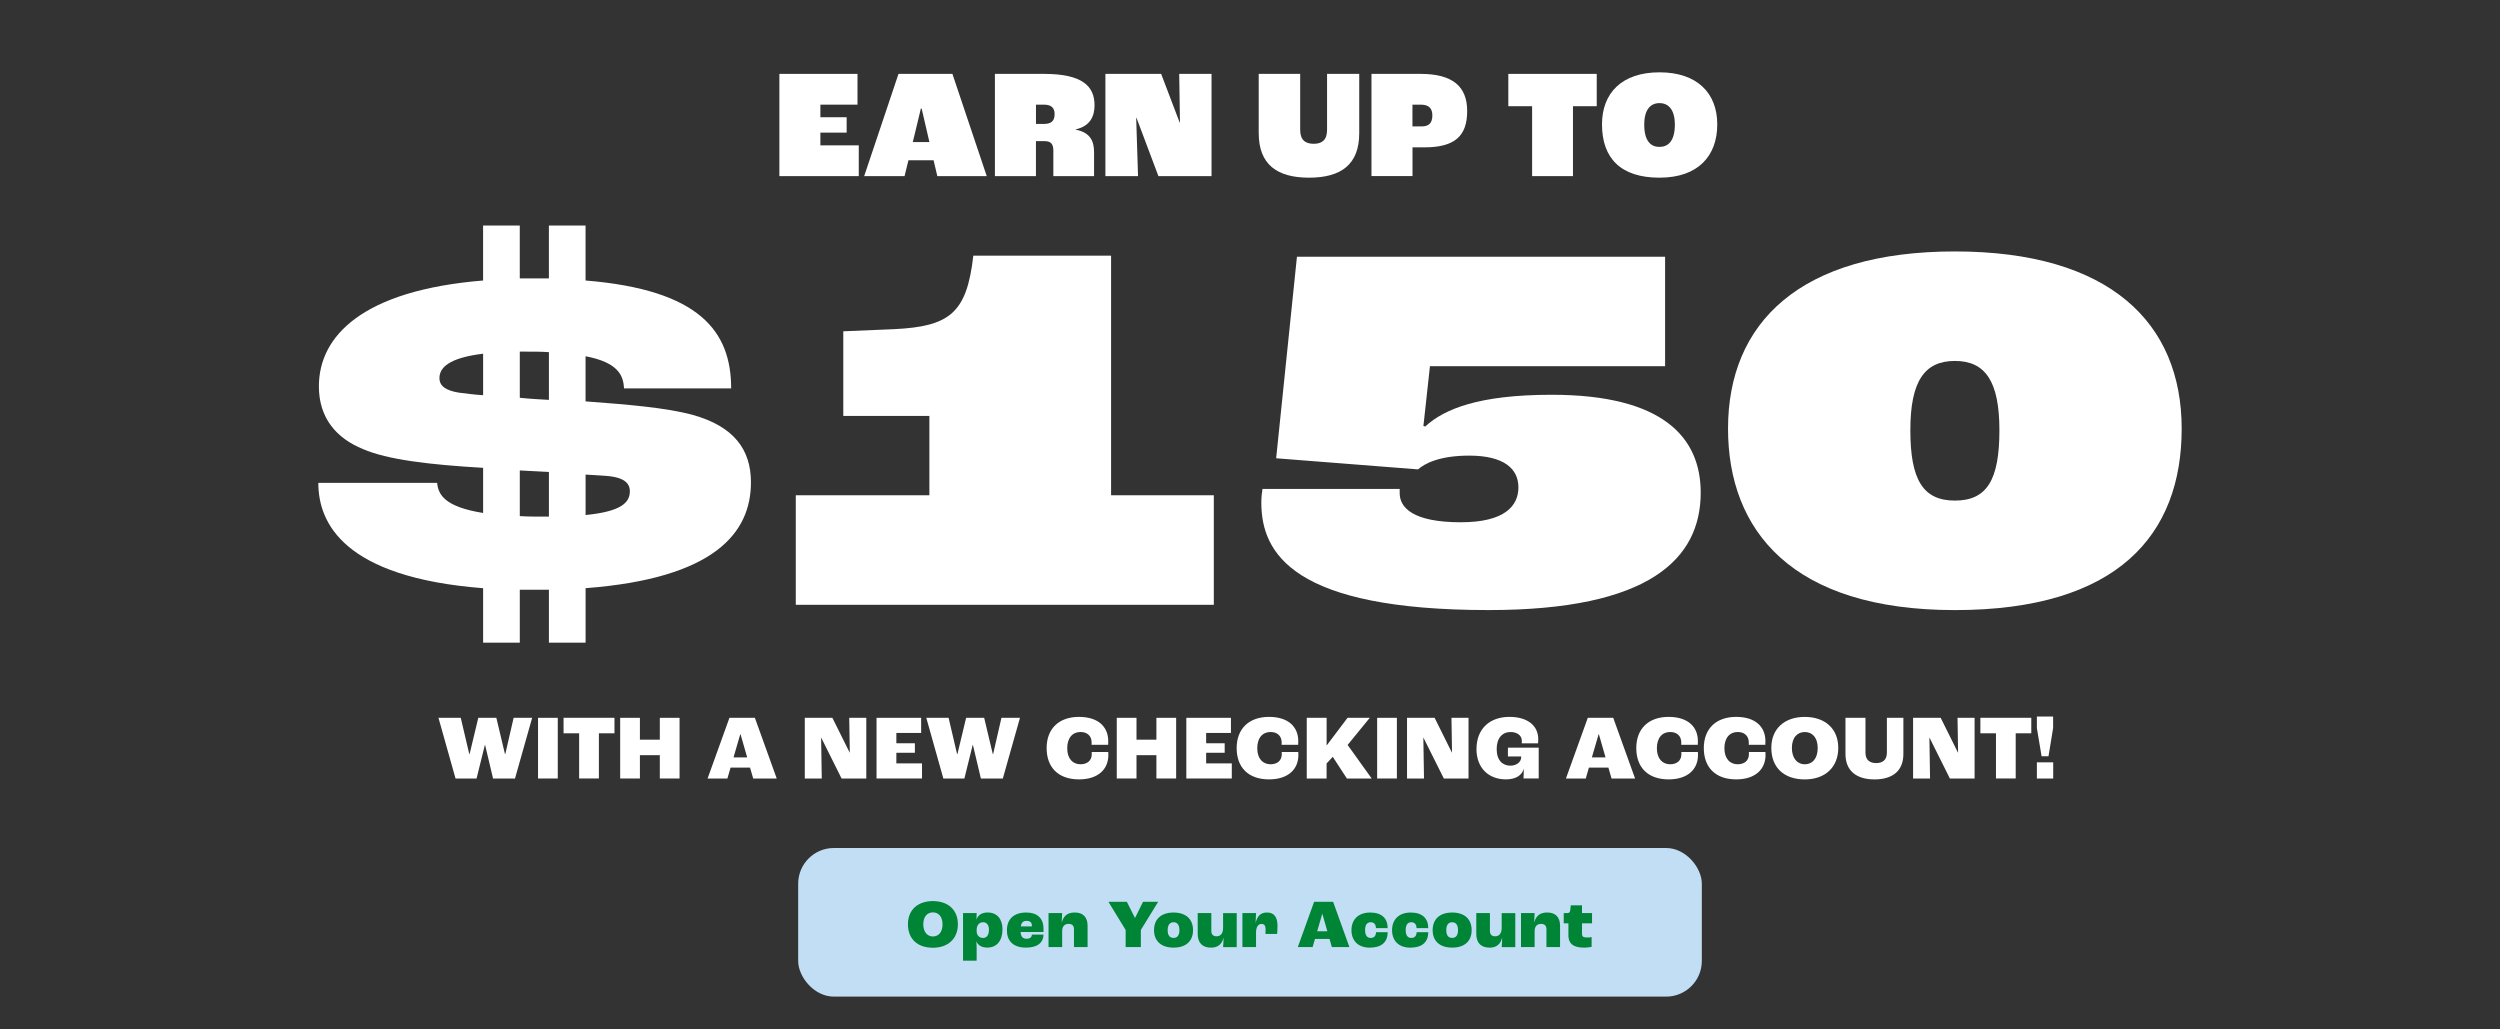 <?xml version="1.0" encoding="UTF-8"?>
<svg id="Layer_1" data-name="Layer 1" xmlns="http://www.w3.org/2000/svg" viewBox="0 0 850 350">
  <rect x="0" y="0" width="850" height="350" fill="#333333" stroke="none"/>
  <defs>
    <style>
      .cls-1 {
        fill: #fff;
      }

      .cls-2 {
        fill: #008435;
      }

      .cls-3 {
        fill: #c1def4;
      }
    </style>
  </defs>
  <g>
    <g>
      <path class="cls-1" d="M199.1,199.99v18.52h-12.47v-17.99h-9.9v17.99h-12.47v-18.52c-47.52-3.7-56.03-22.23-56.03-35.81h40.39c.4,3.88,2.37,8.11,15.64,10.23v-15.35c-18.41-1.06-32.67-2.82-40.79-6.35-9.11-3.7-15.05-10.58-15.05-21.35,0-17.11,14.85-32.64,55.83-35.99v-18.7h12.47v17.99h9.9v-17.99h12.47v18.7c38.81,3.17,49.5,17.29,49.5,36.69h-36.43c-.2-4.41-1.98-8.82-13.07-10.94v15.35c14.26,1.06,27.32,2.12,36.43,4.59,13.86,3.88,19.8,11.64,19.8,22.93,0,17.11-12.28,32.64-56.23,35.99ZM164.26,134.37v-14.11c-11.68,1.41-14.85,4.76-14.85,8.29,0,2.82,2.37,4.23,6.53,4.94,2.77.35,5.54.71,8.32.88ZM176.73,119.55v15.7c3.37.35,6.73.53,9.9.71v-16.23c-2.57-.18-5.35-.18-8.51-.18h-1.39ZM186.63,175.65v-15.17l-9.9-.53v15.52c2.57.18,5.15.18,8.12.18h1.78ZM214.15,167c0-2.82-2.18-4.59-7.13-5.12l-7.92-.53v13.76c12.47-1.23,15.05-4.41,15.05-8.11Z"/>
      <path class="cls-1" d="M270.57,168.4h45.42v-26.98h-29.27v-28.78l17.16-.72c19.18-.9,24.83-5.58,27.05-25h46.84v81.48h34.93v37.23h-142.13v-37.23Z"/>
      <path class="cls-1" d="M428.85,170.92c0-1.8.2-3.6.4-4.68h46.64v1.44c0,4.86,4.44,9.89,20.79,9.89,14.94,0,19.58-5.58,19.58-11.87s-4.85-10.79-16.76-10.79c-10.09,0-15.14,2.7-17.36,4.68l-48.25-3.78,7.07-68.53h125.17v37.23h-79.95l-2.22,20.32.61.18c6.46-5.94,18.17-10.79,43-10.79,37.95,0,50.67,14.57,50.67,33.27,0,22.48-17.36,39.93-72.07,39.93-66.42,0-77.32-19.25-77.32-36.51Z"/>
      <path class="cls-1" d="M587.53,145.74c0-35.97,24.43-60.25,77.12-60.25s77.12,24.28,77.12,60.25-21.6,61.69-77.12,61.69-77.12-27.16-77.12-61.69ZM679.8,146.28c0-16.73-4.85-23.56-15.14-23.56s-15.14,6.83-15.14,23.56,4.24,23.92,15.14,23.92,15.14-7.01,15.14-23.92Z"/>
    </g>
    <g>
      <path class="cls-1" d="M264.98,25.12h26.57v10.46h-12.62v4.28h8.93v5.23h-8.93v4.33h13.05v10.46h-26.99V25.12Z"/>
      <path class="cls-1" d="M317.43,54.49h-8.56l-1.32,5.39h-13.73l11.67-34.76h18.33l11.67,34.76h-16.8l-1.27-5.39ZM316,48.31l-2.64-11.41h-.26l-2.75,11.41h5.65Z"/>
      <path class="cls-1" d="M338.28,25.12h16.69c13.1,0,17.17,4.23,17.17,10.67,0,3.75-1.48,7.08-6.39,8.19v.11c5.12,1,6.23,4.12,6.23,7.66v8.13h-13.84v-8.61c0-2.43-.9-3.28-3.01-3.28h-2.91v11.89h-13.95V25.12ZM355.03,42.13c2.38,0,3.54-1,3.54-3.33,0-2.06-1.06-3.22-3.59-3.22h-2.75v6.55h2.8Z"/>
      <path class="cls-1" d="M375.83,25.12h18.96l6.29,16.53h.11l-.26-16.53h10.99v34.76h-18.06l-7.45-19.81h-.11l.63,19.81h-11.09V25.12Z"/>
      <path class="cls-1" d="M427.96,45.3v-20.18h14.1v19.02c0,3.49,1.8,4.75,4.6,4.75s4.54-1.27,4.54-4.75v-19.02h10.94v20.18c0,10.62-6.18,15.11-17.06,15.11s-17.11-4.49-17.11-15.11Z"/>
      <path class="cls-1" d="M466.3,25.12h16.69c10.78,0,15.85,4.17,15.85,12.62s-4.12,12.36-14.58,12.36h-4.01v9.77h-13.95V25.12ZM483.36,42.98c2.22,0,3.64-.9,3.64-3.75,0-2.54-1.37-3.64-3.86-3.64h-2.91v7.39h3.12Z"/>
      <path class="cls-1" d="M520.91,36.11h-8.08v-10.99h30.06v10.99h-8.08v23.77h-13.89v-23.77Z"/>
      <path class="cls-1" d="M544.68,42.29c0-10.67,6.76-17.7,19.54-17.7s19.65,7.03,19.65,17.7-6.44,18.12-19.65,18.12-19.54-6.66-19.54-18.12ZM569.45,42.4c0-5.34-2.32-7.34-5.23-7.34s-5.18,2.01-5.18,7.34c0,5.65,2.32,7.55,5.18,7.55s5.23-1.9,5.23-7.55Z"/>
    </g>
    <g>
      <path class="cls-1" d="M149.07,244.06h7.59l2.88,12.29h.13l2.95-12.29h6.14l2.92,12.29h.13l2.82-12.29h6.3l-5.83,20.63h-7.46l-2.7-11.38h-.09l-2.82,11.38h-7.15l-5.8-20.63Z"/>
      <path class="cls-1" d="M182.93,244.06h6.71v20.63h-6.71v-20.63Z"/>
      <path class="cls-1" d="M196.91,249.32h-5.3v-5.27h17.31v5.27h-5.3v15.36h-6.71v-15.36Z"/>
      <path class="cls-1" d="M210.86,244.06h6.71v7.43h6.77v-7.43h6.71v20.63h-6.71v-7.93h-6.77v7.93h-6.71v-20.63Z"/>
      <path class="cls-1" d="M255.04,260.99h-6.65l-1.07,3.7h-6.74l7.43-20.63h8.65l7.43,20.63h-8l-1.07-3.7ZM254.04,257.51l-2.26-7.87h-.09l-2.29,7.87h4.64Z"/>
      <path class="cls-1" d="M273.64,244.06h9.37l5.86,11.79h.06l-.19-11.79h5.8v20.63h-8.4l-6.93-13.89h-.03l.22,13.89h-5.77v-20.63Z"/>
      <path class="cls-1" d="M298.02,244.06h15.17v5.14h-8.43v3.51h6.3v3.23h-6.3v3.61h8.72v5.14h-15.46v-20.63Z"/>
      <path class="cls-1" d="M314.93,244.06h7.59l2.88,12.29h.13l2.95-12.29h6.14l2.92,12.29h.13l2.82-12.29h6.3l-5.83,20.63h-7.46l-2.7-11.38h-.09l-2.82,11.38h-7.15l-5.8-20.63Z"/>
      <path class="cls-1" d="M355.85,254.4c0-6.77,4.3-10.66,11.01-10.66s9.94,3.54,9.94,8.21c0,.41,0,.97-.03,1.29h-5.64c.03-.31.03-.6.03-.72,0-2.45-1.63-3.64-3.79-3.64-2.66,0-4.51,1.94-4.51,5.52s1.91,5.45,4.51,5.45c2.29,0,3.83-1.22,3.83-3.51,0-.09,0-.28-.03-.66h5.64c.03.41.03.78.03,1.03,0,4.83-3.48,8.28-9.97,8.28-7.09,0-11.01-4.11-11.01-10.6Z"/>
      <path class="cls-1" d="M379.7,244.06h6.71v7.43h6.77v-7.43h6.71v20.63h-6.71v-7.93h-6.77v7.93h-6.71v-20.63Z"/>
      <path class="cls-1" d="M403.35,244.06h15.17v5.14h-8.43v3.51h6.3v3.23h-6.3v3.61h8.72v5.14h-15.46v-20.63Z"/>
      <path class="cls-1" d="M420.46,254.4c0-6.77,4.3-10.66,11.01-10.66s9.94,3.54,9.94,8.21c0,.41,0,.97-.03,1.29h-5.64c.03-.31.03-.6.03-.72,0-2.45-1.63-3.64-3.79-3.64-2.66,0-4.51,1.94-4.51,5.52s1.91,5.45,4.51,5.45c2.29,0,3.83-1.22,3.83-3.51,0-.09,0-.28-.03-.66h5.64c.03.41.03.78.03,1.03,0,4.83-3.48,8.28-9.97,8.28-7.09,0-11.01-4.11-11.01-10.6Z"/>
      <path class="cls-1" d="M444.31,244.06h6.74v9.34h.06l7.05-9.34h7.56l-7.53,9.22,8.18,11.41h-8.43l-4.8-7.37-2.1,2.26v5.11h-6.74v-20.63Z"/>
      <path class="cls-1" d="M468.23,244.06h6.71v20.63h-6.71v-20.63Z"/>
      <path class="cls-1" d="M478.4,244.06h9.37l5.86,11.79h.06l-.19-11.79h5.8v20.63h-8.4l-6.93-13.89h-.03l.22,13.89h-5.77v-20.63Z"/>
      <path class="cls-1" d="M502.01,254.65c0-6.83,4.48-10.91,11.19-10.91,6.14,0,9.81,2.95,9.81,7.62,0,.47-.03,1.07-.06,1.38h-5.55c.03-.28.03-.56.03-.81,0-1.98-1.76-3.04-3.83-3.04-2.76,0-4.73,1.98-4.73,5.8s2.01,5.64,4.67,5.64c1.91,0,3.67-1.1,3.67-2.92v-.22h-4.52v-2.98h10.47v10.47h-5.17c.03-.5.09-1.94.09-3.23h-.03c-.6,2.23-2.79,3.54-6.02,3.54-5.93,0-10.03-3.89-10.03-10.35Z"/>
      <path class="cls-1" d="M546.88,260.99h-6.65l-1.07,3.7h-6.74l7.43-20.63h8.65l7.43,20.63h-8l-1.07-3.7ZM545.88,257.51l-2.26-7.87h-.09l-2.29,7.87h4.64Z"/>
      <path class="cls-1" d="M556.33,254.4c0-6.77,4.3-10.66,11.01-10.66s9.94,3.54,9.94,8.21c0,.41,0,.97-.03,1.29h-5.64c.03-.31.03-.6.03-.72,0-2.45-1.63-3.64-3.79-3.64-2.66,0-4.51,1.94-4.51,5.52s1.91,5.45,4.51,5.45c2.29,0,3.83-1.22,3.83-3.51,0-.09,0-.28-.03-.66h5.64c.03.41.03.78.03,1.03,0,4.83-3.48,8.28-9.97,8.28-7.09,0-11.01-4.11-11.01-10.6Z"/>
      <path class="cls-1" d="M579.29,254.4c0-6.77,4.3-10.66,11.01-10.66s9.94,3.54,9.94,8.21c0,.41,0,.97-.03,1.29h-5.64c.03-.31.03-.6.03-.72,0-2.45-1.63-3.64-3.79-3.64-2.66,0-4.51,1.94-4.51,5.52s1.91,5.45,4.51,5.45c2.29,0,3.83-1.22,3.83-3.51,0-.09,0-.28-.03-.66h5.64c.03.41.03.78.03,1.03,0,4.83-3.48,8.28-9.97,8.28-7.09,0-11.01-4.11-11.01-10.6Z"/>
      <path class="cls-1" d="M602.25,254.28c0-6.52,4.48-10.53,11.38-10.53s11.38,4.01,11.38,10.53-4.39,10.72-11.38,10.72-11.38-3.95-11.38-10.72ZM618.02,254.31c0-3.61-1.91-5.42-4.39-5.42s-4.39,1.82-4.39,5.42,1.91,5.55,4.39,5.55,4.39-1.82,4.39-5.55Z"/>
      <path class="cls-1" d="M627.46,256.35v-12.29h6.8v11.88c0,2.44,1.47,3.51,3.64,3.51s3.64-1.07,3.64-3.51v-11.88h5.61v12.29c0,5.8-3.73,8.65-9.81,8.65s-9.88-2.85-9.88-8.65Z"/>
      <path class="cls-1" d="M650.46,244.06h9.37l5.86,11.79h.06l-.19-11.79h5.8v20.63h-8.4l-6.93-13.89h-.03l.22,13.89h-5.77v-20.63Z"/>
      <path class="cls-1" d="M678.63,249.32h-5.3v-5.27h17.31v5.27h-5.3v15.36h-6.71v-15.36Z"/>
      <path class="cls-1" d="M692.54,247.54v-3.92h5.52v3.92l-1.57,9.59h-2.35l-1.6-9.59ZM692.54,259.2h5.55v5.49h-5.55v-5.49Z"/>
    </g>
  </g>
  <g>
    <rect class="cls-3" x="271.38" y="288.32" width="307.24" height="50.53" rx="12.14" ry="12.14"/>
    <g>
      <path class="cls-2" d="M308.7,314.23c0-4.87,3.34-7.86,8.49-7.86s8.49,2.99,8.49,7.86-3.27,8-8.49,8-8.49-2.95-8.49-8ZM320.46,314.26c0-2.69-1.43-4.05-3.27-4.05s-3.27,1.36-3.27,4.05,1.43,4.14,3.27,4.14,3.27-1.36,3.27-4.14Z"/>
      <path class="cls-2" d="M327.43,310.44h4.63l-.07,2.2h.02c.49-1.5,1.78-2.39,3.81-2.39,3.13,0,5.03,2.18,5.03,5.71,0,3.95-2.01,6.22-5.12,6.22-2.04,0-3.23-.82-3.74-2.11h-.02c.05.7.09,1.78.09,2.25v4.3h-4.63v-16.19ZM336.25,316.13c0-1.64-.77-2.57-1.99-2.57-1.29,0-2.2.96-2.2,2.62v.52c.05,1.36.94,2.2,2.22,2.2,1.19,0,1.96-1.01,1.96-2.76Z"/>
      <path class="cls-2" d="M354.79,316.88h-7.79c.12,1.66.8,2.29,2.06,2.29,1.05,0,1.71-.42,1.78-1.4h3.95c-.05,2.74-2.08,4.42-5.94,4.42-4.47,0-6.5-2.39-6.5-5.85,0-3.98,2.5-6.08,6.55-6.08,3.67,0,5.89,1.82,5.89,5.54v1.08ZM350.84,314.68c0-1.05-.65-1.59-1.78-1.59s-1.78.52-1.99,1.89h3.77v-.3Z"/>
      <path class="cls-2" d="M356.5,310.44h4.63l-.14,3.09h.05c.54-2.01,1.8-3.28,4.37-3.28,2.85,0,4.37,1.61,4.37,4.52v7.23h-4.63v-6.06c0-1.26-.68-1.82-1.82-1.82-1.36,0-2.2.82-2.2,2.5v5.38h-4.63v-11.56Z"/>
      <path class="cls-2" d="M382.71,316.18l-5.85-9.57h6.27l2.74,5.47h.05l2.71-5.47h5.15l-5.89,9.57v5.82h-5.17v-5.82Z"/>
      <path class="cls-2" d="M392.37,316.25c0-3.63,2.32-5.99,6.64-5.99s6.62,2.36,6.62,5.99-2.29,5.94-6.62,5.94-6.64-2.34-6.64-5.94ZM401,316.25c0-1.75-.7-2.69-1.99-2.69s-2.01.94-2.01,2.69.7,2.64,2.01,2.64,1.99-.93,1.99-2.64Z"/>
      <path class="cls-2" d="M407.22,317.44v-6.99h4.63v6.04c0,1.24.63,1.85,1.75,1.85,1.43,0,2.25-.96,2.25-2.92v-4.96h4.63v11.56h-4.63c.07-.75.14-1.82.16-3.09h-.05c-.49,2.08-1.92,3.27-4.19,3.27-2.92,0-4.56-1.57-4.56-4.75Z"/>
      <path class="cls-2" d="M422.42,310.44h4.63l-.14,3.23h.05c.47-2.06,1.57-3.42,3.79-3.42,2.43,0,3.6,1.5,3.6,4.61,0,.84-.07,2.01-.12,2.67h-3.98c.05-.54.05-1.17.05-1.52,0-1.33-.49-1.87-1.36-1.87-1.15,0-1.89.96-1.89,3.02v4.84h-4.63v-11.56Z"/>
      <path class="cls-2" d="M452.05,319.24h-4.96l-.8,2.76h-5.03l5.54-15.39h6.46l5.54,15.39h-5.97l-.79-2.76ZM451.3,316.64l-1.68-5.87h-.07l-1.71,5.87h3.46Z"/>
      <path class="cls-2" d="M459.5,316.25c0-3.67,2.41-5.99,6.34-5.99s5.96,1.96,5.96,5.31h-3.98c-.02-1.33-.68-2.01-1.75-2.01-1.26,0-1.94.87-1.94,2.67s.72,2.67,1.87,2.67,1.82-.65,1.85-1.96h3.95c0,3.42-2.11,5.26-6.1,5.26s-6.2-2.41-6.2-5.94Z"/>
      <path class="cls-2" d="M473.3,316.25c0-3.67,2.41-5.99,6.34-5.99s5.96,1.96,5.96,5.31h-3.98c-.02-1.33-.68-2.01-1.75-2.01-1.26,0-1.94.87-1.94,2.67s.72,2.67,1.87,2.67,1.82-.65,1.85-1.96h3.95c0,3.42-2.11,5.26-6.1,5.26s-6.2-2.41-6.2-5.94Z"/>
      <path class="cls-2" d="M487.1,316.25c0-3.63,2.32-5.99,6.64-5.99s6.62,2.36,6.62,5.99-2.29,5.94-6.62,5.94-6.64-2.34-6.64-5.94ZM495.73,316.25c0-1.75-.7-2.69-1.99-2.69s-2.01.94-2.01,2.69.7,2.64,2.01,2.64,1.99-.93,1.99-2.64Z"/>
      <path class="cls-2" d="M501.94,317.44v-6.99h4.63v6.04c0,1.24.63,1.85,1.75,1.85,1.43,0,2.25-.96,2.25-2.92v-4.96h4.63v11.56h-4.63c.07-.75.14-1.82.16-3.09h-.05c-.49,2.08-1.92,3.27-4.19,3.27-2.92,0-4.56-1.57-4.56-4.75Z"/>
      <path class="cls-2" d="M517.14,310.44h4.63l-.14,3.09h.05c.54-2.01,1.8-3.28,4.37-3.28,2.85,0,4.37,1.61,4.37,4.52v7.23h-4.63v-6.06c0-1.26-.68-1.82-1.82-1.82-1.36,0-2.2.82-2.2,2.5v5.38h-4.63v-11.56Z"/>
      <path class="cls-2" d="M533.26,317.93v-4h-1.59v-3.49h1.26c.63,0,.91-.3.98-1.15l.16-1.47h3.81v2.62h3.41v3.49h-3.41v3.56c0,.96.44,1.26,1.75,1.26.54,0,1.22-.07,1.52-.14v3.32c-.35.09-1.4.26-2.67.26-3.88,0-5.24-1.64-5.24-4.26Z"/>
    </g>
  </g>
</svg>